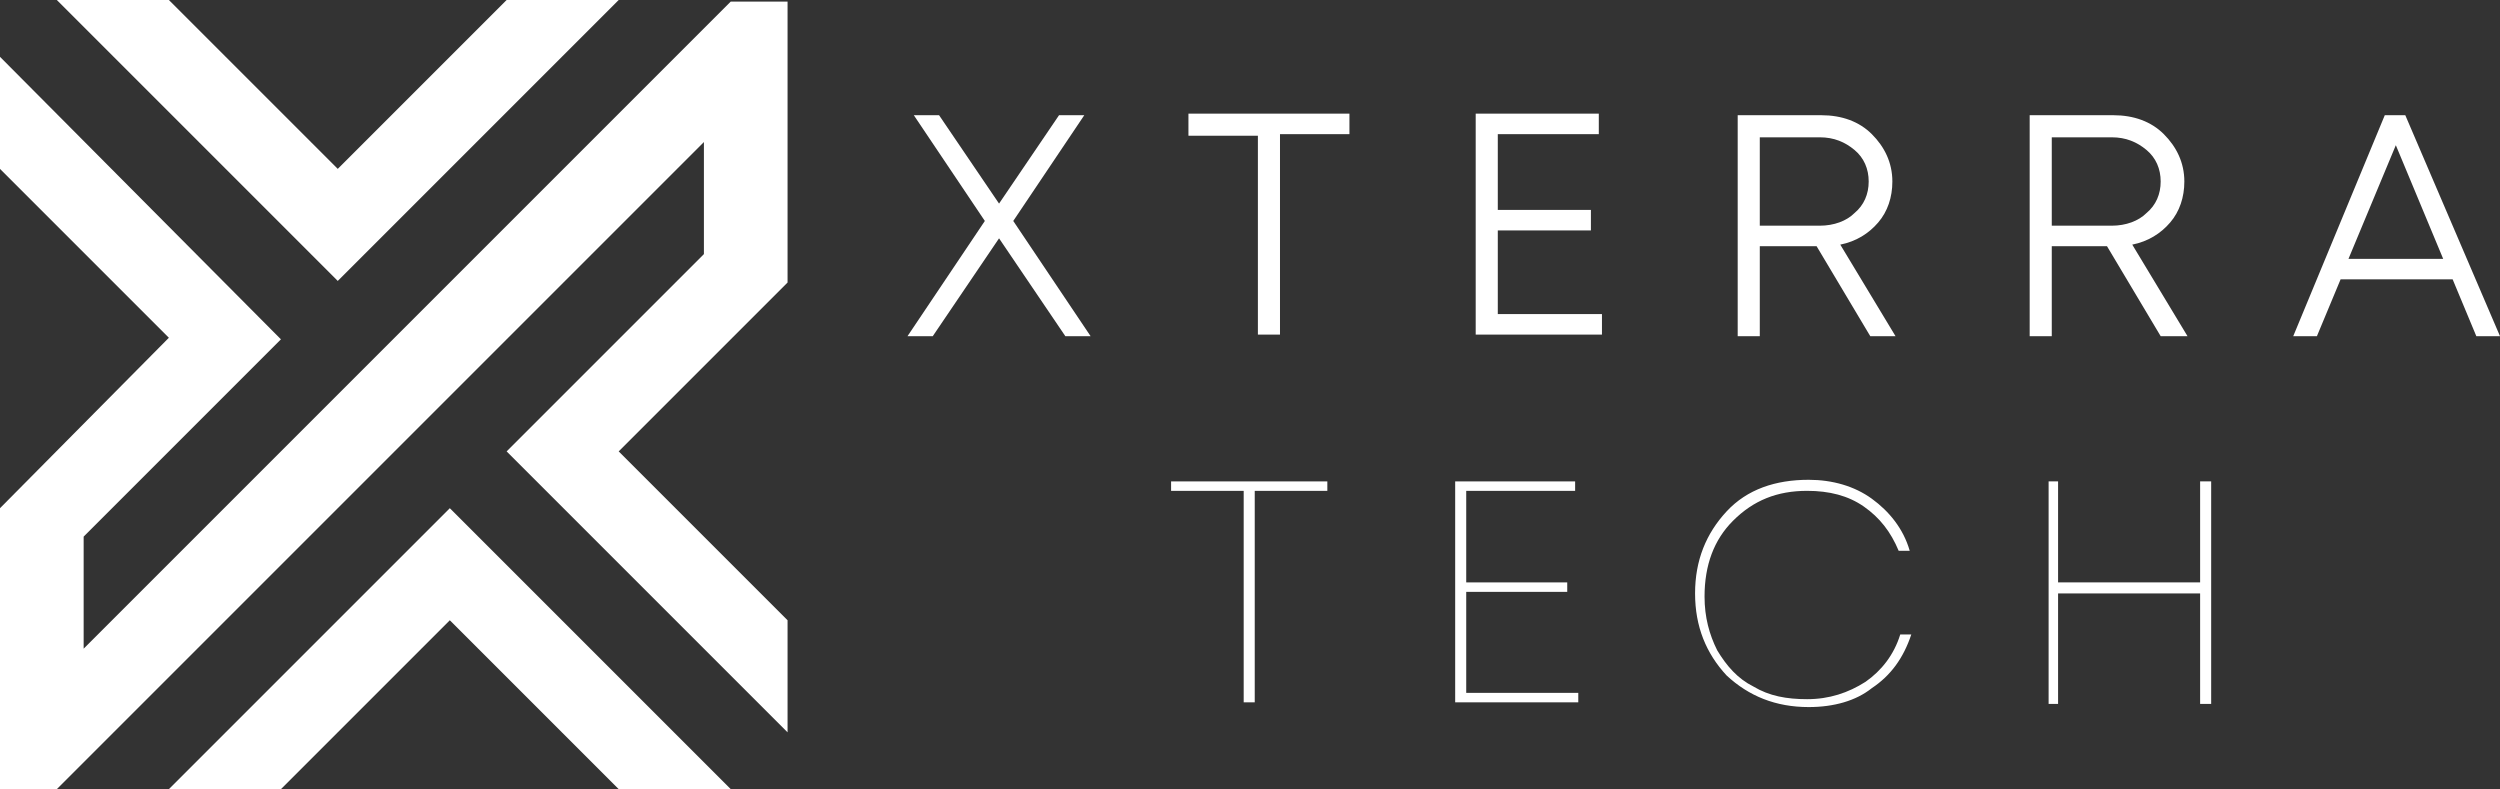 <?xml version="1.0" encoding="utf-8"?>
<!-- Generator: Adobe Illustrator 27.3.1, SVG Export Plug-In . SVG Version: 6.00 Build 0)  -->
<svg version="1.1" id="Group_2_copy_00000180360999946839987470000001394705421715178396_"
	 xmlns="http://www.w3.org/2000/svg" xmlns:xlink="http://www.w3.org/1999/xlink" x="0px" y="0px" width="158.4px" height="50px"
	 viewBox="0 0 158.4 50" style="enable-background:new 0 0 158.4 50;" xml:space="preserve">
<rect x="0" y="0" width="158.4" height="50" fill="#333333" stroke="none"/>
<style type="text/css">
	.st0{fill:#FFFFFF;}
	.st1{fill:none;stroke:#FFFFFF;stroke-width:0;stroke-miterlimit:100;}
</style>
<g id="Shape_1_copy">
	<g>
		<path class="st0" d="M49.9,0.1h-3.6l-41,41v-7.1l12.5-12.5L0,3.6v7.1l10.7,10.7L0,32.2V50h3.6l41-41v7.1L32.1,28.6l17.8,17.8v-7.1
			L39.2,28.6l10.7-10.7V0.1z M10.7,50h7.1l10.7-10.7L39.2,50h7.1L28.5,32.2L10.7,50z M39.2,0h-7.1L21.4,10.7L10.7,0H3.6l17.8,17.8
			L39.2,0z"/>
	</g>
	<g>
		<path class="st1" d="M49.9,0.1h-3.6l-41,41v-7.1l12.5-12.5L0,3.6v7.1l10.7,10.7L0,32.2V50h3.6l41-41v7.1L32.1,28.6l17.8,17.8v-7.1
			L39.2,28.6l10.7-10.7V0.1z M10.7,50h7.1l10.7-10.7L39.2,50h7.1L28.5,32.2L10.7,50z M39.2,0h-7.1L21.4,10.7L10.7,0H3.6l17.8,17.8
			L39.2,0z"/>
	</g>
</g>
<g id="TECH">
	<g>
		<path class="st0" d="M84.1,30.5v0.6h-4.6v13.4h-0.7V31.1h-4.6v-0.6H84.1z"/>
		<path class="st0" d="M92.9,43.9h7.1v0.6h-7.8V30.5h7.6v0.6h-6.9v5.8h6.4v0.6h-6.4V43.9z"/>
		<path class="st0" d="M114.6,44.8c-2.1,0-3.8-0.7-5.2-2c-1.3-1.4-2-3.1-2-5.2c0-2.1,0.7-3.8,2-5.2c1.3-1.4,3.1-2,5.2-2
			c1.5,0,2.9,0.4,4,1.2c1.1,0.8,2,1.9,2.4,3.3h-0.7c-0.5-1.2-1.2-2.1-2.2-2.8c-1-0.7-2.2-1-3.6-1c-1.9,0-3.4,0.6-4.7,1.9
			c-1.2,1.2-1.8,2.8-1.8,4.8c0,1.3,0.3,2.4,0.8,3.4c0.6,1,1.3,1.8,2.3,2.3c1,0.6,2.1,0.8,3.4,0.8c1.4,0,2.6-0.4,3.7-1.1
			c1-0.7,1.8-1.7,2.2-3h0.7c-0.5,1.5-1.3,2.6-2.5,3.4C117.6,44.4,116.2,44.8,114.6,44.8z"/>
		<path class="st0" d="M139.4,30.5h0.7v14.1h-0.7v-7h-9v7h-0.6V30.5h0.6v6.4h9V30.5z"/>
	</g>
</g>
<g id="XTERRA">
	<g>
		<path class="st0" d="M69.1,21.3h-1.6l-4.2-6.2l-4.2,6.2h-1.6l4.9-7.3l-4.5-6.7h1.6l3.8,5.6l3.8-5.6h1.6L64.2,14L69.1,21.3z"/>
		<path class="st0" d="M85.5,7.2v1.3h-4.4v12.7h-1.4V8.6h-4.4V7.2H85.5z"/>
		<path class="st0" d="M94.9,19.9h6.6v1.3h-8v-14h7.8v1.3h-6.4v4.8h5.9v1.3h-5.9V19.9z"/>
		<path class="st0" d="M118.5,21.3l-3.4-5.7h-3.6v5.7h-1.4v-14h5.3c1.3,0,2.4,0.4,3.2,1.2c0.8,0.8,1.3,1.8,1.3,3
			c0,1-0.3,1.9-0.9,2.6c-0.6,0.7-1.4,1.2-2.4,1.4l3.5,5.8H118.5z M111.5,8.6v5.7h3.8c0.9,0,1.7-0.3,2.2-0.8c0.6-0.5,0.9-1.2,0.9-2
			c0-0.8-0.3-1.5-0.9-2c-0.6-0.5-1.3-0.8-2.2-0.8H111.5z"/>
		<path class="st0" d="M136.9,21.3l-3.4-5.7H130v5.7h-1.4v-14h5.3c1.3,0,2.4,0.4,3.2,1.2c0.8,0.8,1.3,1.8,1.3,3c0,1-0.3,1.9-0.9,2.6
			c-0.6,0.7-1.4,1.2-2.4,1.4l3.5,5.8H136.9z M130,8.6v5.7h3.8c0.9,0,1.7-0.3,2.2-0.8c0.6-0.5,0.9-1.2,0.9-2c0-0.8-0.3-1.5-0.9-2
			c-0.6-0.5-1.3-0.8-2.2-0.8H130z"/>
		<path class="st0" d="M156.9,21.3l-1.5-3.6h-7.1l-1.5,3.6h-1.5l5.8-14h1.3l6,14H156.9z M151.8,9.2l-3,7.2h6L151.8,9.2z"/>
	</g>
</g>
</svg>
